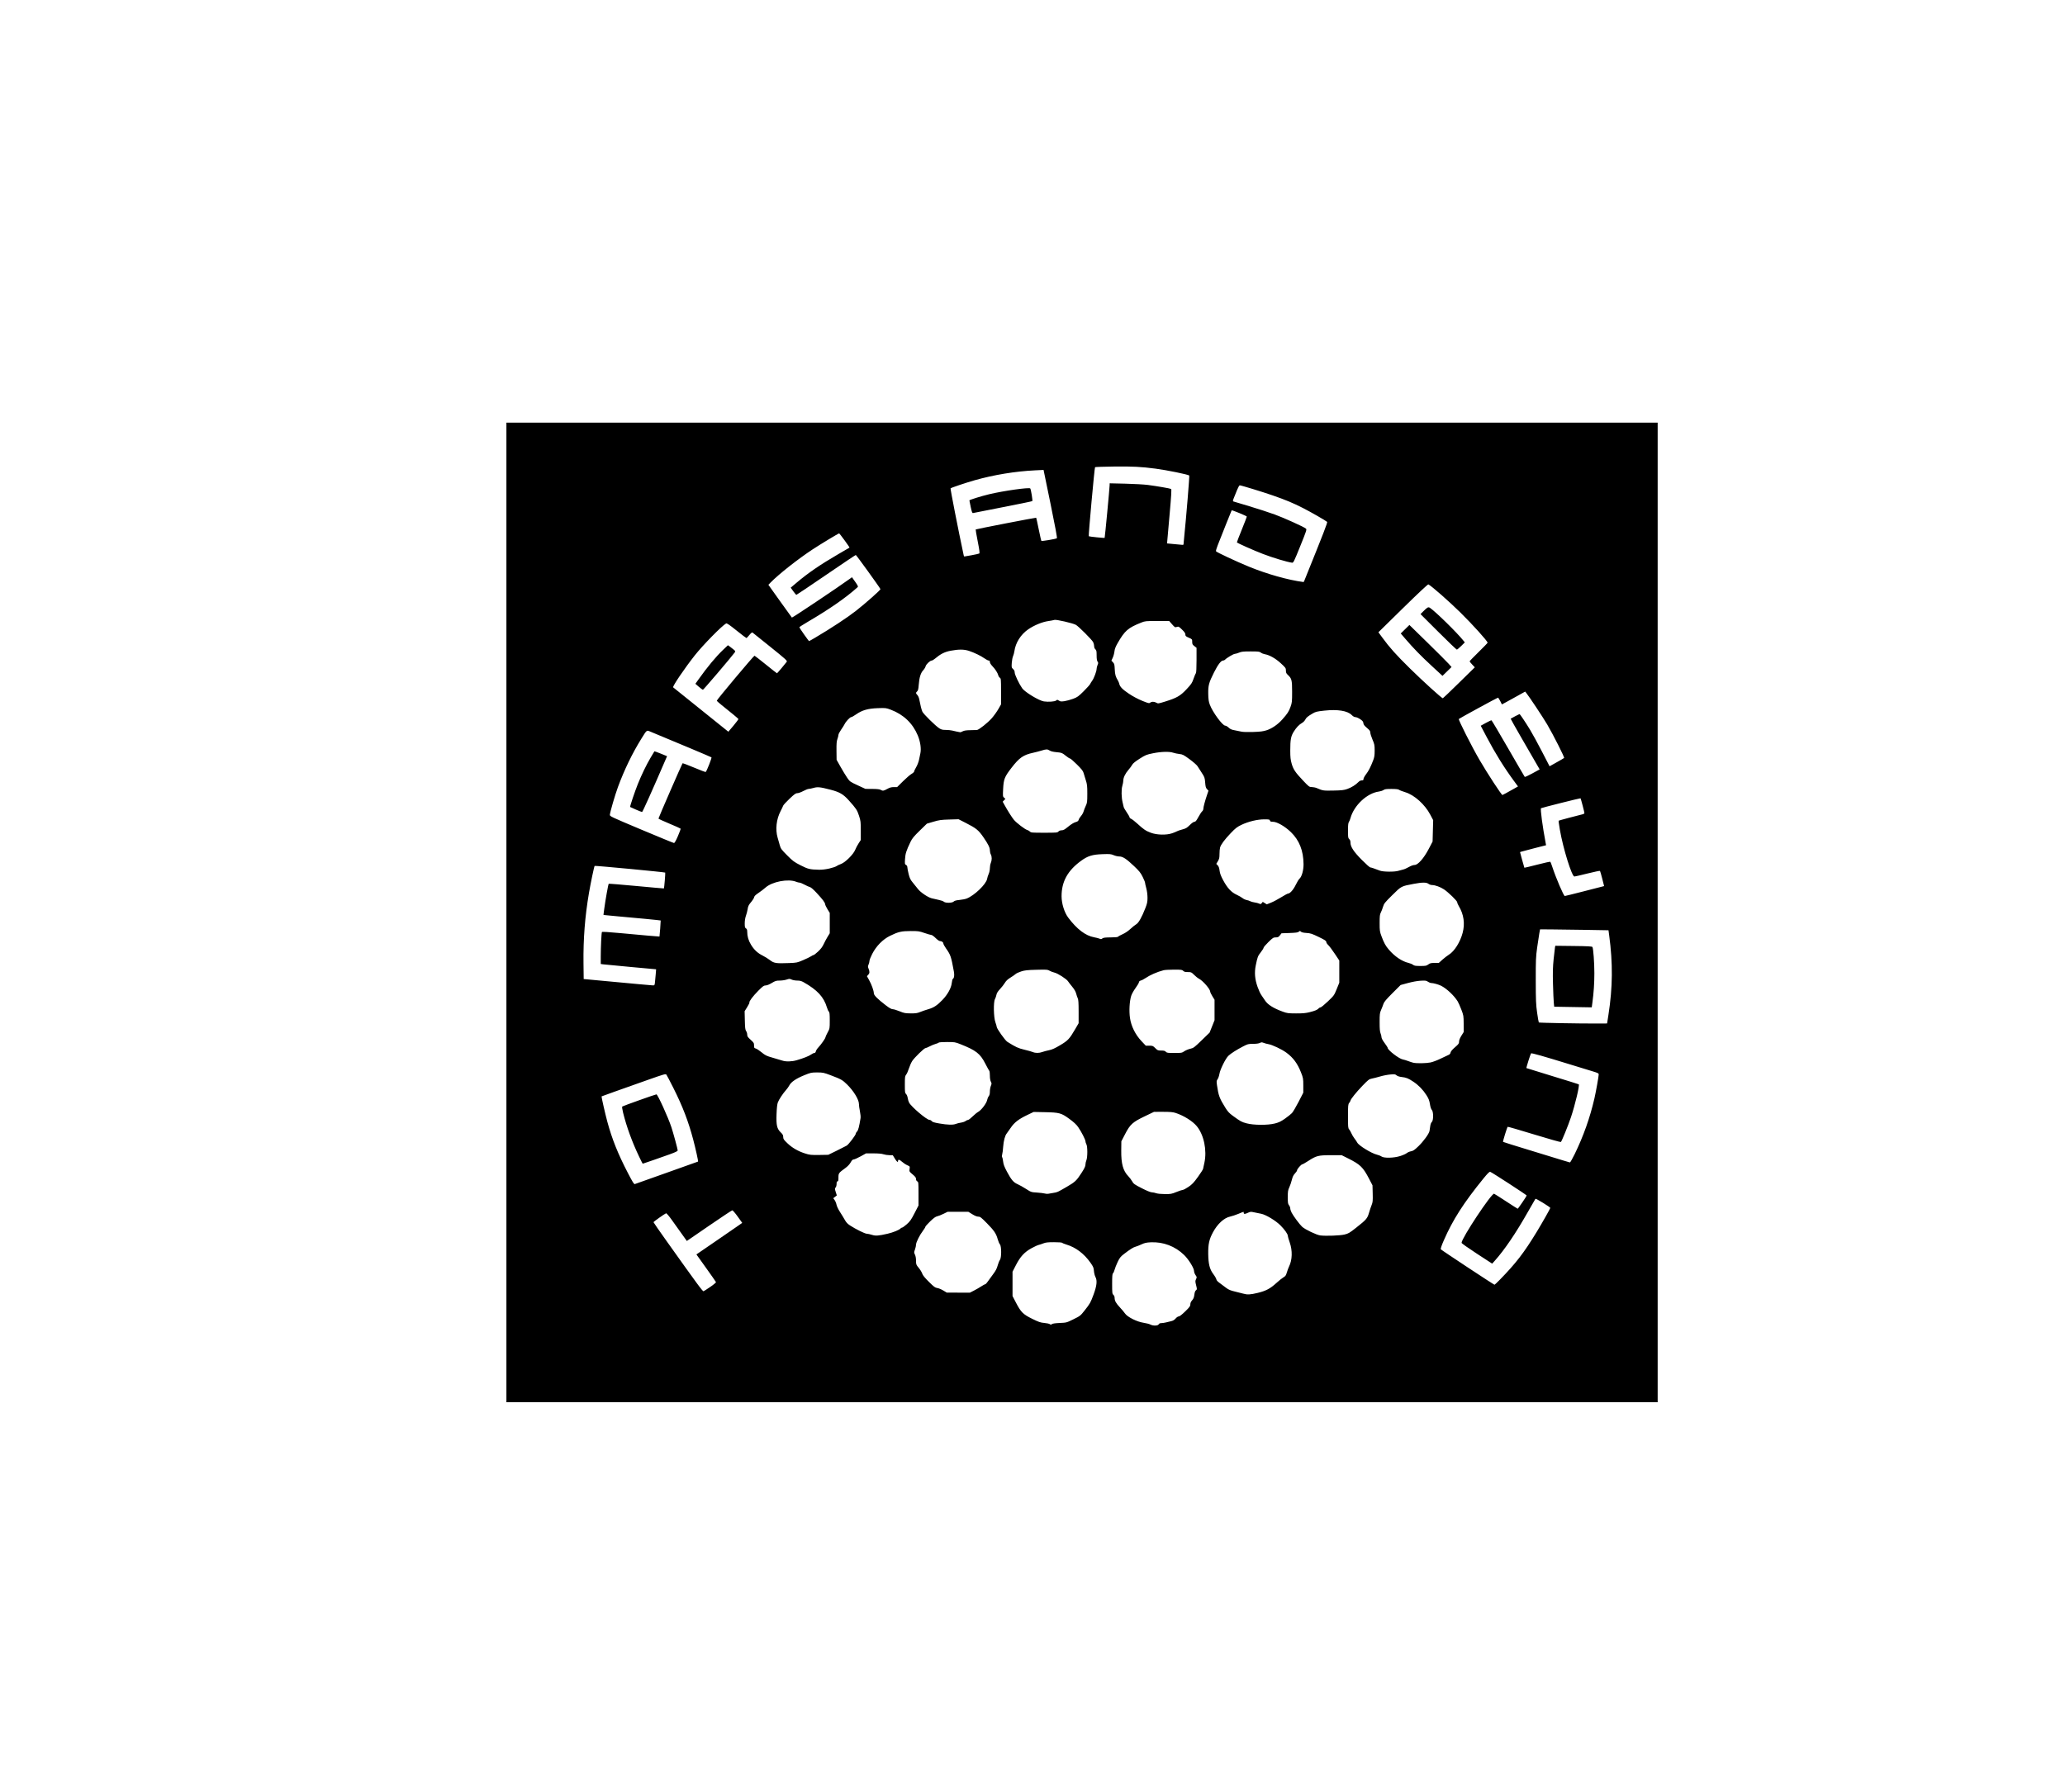 <svg xmlns="http://www.w3.org/2000/svg" viewBox="0 0 1855 1610" height="1610" width="1855" id="svg1" version="1.1">
  <defs id="defs1"></defs>
  
  <g id="g1">
    <path id="path1" d="M 454.914,819.834 V 379.754 H 972.002 1489.091 V 819.834 1259.914 H 972.002 454.914 Z m 585.941,370.104 c 0.404,-0.74 1.177,-1.098 2.389,-1.107 0.986,-0.01 2.796,-0.269 4.022,-0.581 1.226,-0.312 3.359,-0.827 4.739,-1.144 1.74,-0.399 2.991,-1.143 4.082,-2.426 0.896,-1.053 2.092,-1.849 2.776,-1.849 0.76,0 2.897,-1.654 5.813,-4.498 3.968,-3.87 4.611,-4.757 4.611,-6.351 0,-1.261 0.511,-2.425 1.601,-3.641 1.2,-1.34 1.699,-2.589 1.994,-4.992 0.266,-2.161 0.739,-3.472 1.454,-4.025 1.021,-0.79 1.026,-0.956 0.139,-4.524 -0.834,-3.357 -0.84,-3.869 -0.06,-5.473 0.816,-1.677 0.792,-1.868 -0.461,-3.661 -0.727,-1.04 -1.321,-2.636 -1.322,-3.547 0,-2.656 -4.821,-10.478 -8.936,-14.499 -8.015,-7.832 -18.743,-11.914 -29.934,-11.39 -4.02,0.188 -5.546,0.533 -8.52,1.921 -1.992,0.93 -4.351,1.856 -5.241,2.056 -1.814,0.409 -5.018,2.435 -10.322,6.528 -3.066,2.366 -3.877,3.389 -5.673,7.151 -1.153,2.415 -2.393,5.551 -2.756,6.97 -0.363,1.419 -1.009,2.864 -1.435,3.21 -0.602,0.49 -0.774,2.598 -0.774,9.499 0,8.174 0.087,8.946 1.115,9.858 0.698,0.619 1.115,1.684 1.115,2.845 0,2.52 1.268,4.757 4.864,8.578 1.668,1.773 3.671,4.169 4.451,5.324 2.134,3.163 10.678,7.457 16.609,8.349 2.453,0.369 5.213,1.075 6.133,1.569 2.469,1.326 6.767,1.24 7.526,-0.151 z m -88.92,-1.227 c 6.118,-0.269 6.152,-0.278 12.344,-3.323 6.051,-2.976 6.305,-3.176 9.995,-7.862 4.971,-6.315 5.357,-7 8.089,-14.377 2.885,-7.788 3.407,-12.573 1.713,-15.7 -0.62,-1.144 -1.237,-3.577 -1.383,-5.451 -0.233,-2.992 -0.604,-3.868 -3.196,-7.545 -5.641,-8.002 -13.108,-13.65 -21.342,-16.144 -2.016,-0.611 -3.816,-1.349 -4,-1.642 -0.188,-0.299 -3.39,-0.532 -7.307,-0.532 -5.591,0 -7.489,0.208 -9.584,1.048 -1.437,0.576 -3.354,1.209 -4.261,1.406 -0.907,0.197 -3.758,1.509 -6.337,2.915 -6.362,3.471 -10.079,7.492 -14.036,15.184 l -3.066,5.961 v 10.934 10.934 l 3.066,5.893 c 4.488,8.626 6.405,10.536 14.63,14.579 5.789,2.845 7.432,3.41 10.737,3.688 2.146,0.181 4.39,0.656 4.986,1.057 0.904,0.608 1.227,0.605 1.951,-0.013 0.568,-0.485 2.987,-0.834 7.002,-1.01 z m 177.843,-27.027 c 7.468,-1.803 11.277,-3.825 16.893,-8.969 2.318,-2.123 5.15,-4.388 6.293,-5.032 1.76,-0.993 2.228,-1.678 3.056,-4.47 0.538,-1.813 1.408,-4.158 1.933,-5.21 2.951,-5.915 3.186,-14.302 0.606,-21.669 -0.958,-2.736 -1.742,-5.457 -1.742,-6.046 0,-1.508 -2.707,-5.333 -6.513,-9.205 -4.23,-4.303 -13.273,-9.75 -17.46,-10.518 -1.687,-0.309 -4.506,-0.883 -6.266,-1.274 -2.986,-0.664 -3.371,-0.631 -5.751,0.503 -2.611,1.244 -3.593,1.188 -3.593,-0.204 0,-0.997 0.417,-1.089 -4.762,1.052 -2.447,1.012 -5.785,2.121 -7.418,2.464 -5.418,1.139 -11.311,6.511 -15.369,14.009 -3.48,6.43 -4.442,10.806 -4.318,19.625 0.125,8.855 1.279,13.567 4.338,17.717 1.877,2.547 2.631,3.885 3.209,5.694 0.278,0.871 1.679,2.016 8.867,7.25 1.95,1.42 3.97,2.241 7.526,3.061 2.673,0.616 5.99,1.449 7.37,1.852 3.814,1.112 6.401,0.988 13.101,-0.63 z m -254.902,-2.045 c 2.014,-1.029 4.994,-2.751 6.623,-3.827 1.628,-1.075 3.244,-1.955 3.591,-1.955 0.347,0 1.315,-1.015 2.152,-2.256 0.837,-1.241 2.968,-4.168 4.736,-6.506 2.409,-3.185 3.468,-5.188 4.227,-7.995 0.557,-2.059 1.47,-4.331 2.028,-5.048 1.495,-1.92 1.491,-12.313 0,-13.968 -0.561,-0.621 -1.451,-2.703 -1.977,-4.628 -1.381,-5.05 -3.231,-7.782 -9.752,-14.4 -5.129,-5.206 -6.012,-5.882 -7.687,-5.882 -1.247,0 -3.095,-0.745 -5.423,-2.187 l -3.531,-2.187 h -9.292 -9.292 l -3.749,1.845 c -2.062,1.015 -4.627,2.022 -5.701,2.239 -1.395,0.281 -3.184,1.584 -6.272,4.565 -2.376,2.295 -4.321,4.496 -4.321,4.891 0,0.396 -0.977,2.001 -2.17,3.566 -2.969,3.895 -6.193,10.382 -6.193,12.463 0,0.944 -0.43,2.904 -0.955,4.355 -0.902,2.491 -0.902,2.747 0,4.602 0.593,1.219 0.955,3.287 0.955,5.449 0,3.299 0.129,3.64 2.422,6.405 1.332,1.606 2.739,3.904 3.127,5.107 0.496,1.539 2.275,3.747 6.005,7.453 4.524,4.496 5.62,5.309 7.486,5.554 1.202,0.158 3.62,1.15 5.371,2.204 l 3.185,1.916 10.374,0.047 10.374,0.047 z m -236.755,-3.381 c 2.915,-1.993 5.187,-3.911 5.049,-4.264 -0.138,-0.352 -4.151,-6.093 -8.917,-12.758 l -8.667,-12.118 16.549,-11.345 c 9.102,-6.24 18.361,-12.616 20.577,-14.17 l 4.029,-2.825 -4.065,-5.671 c -2.236,-3.119 -4.425,-5.645 -4.865,-5.613 -0.44,0.033 -9.805,6.243 -20.811,13.802 l -20.011,13.743 -4.395,-6.149 c -2.417,-3.382 -6.458,-9.038 -8.98,-12.57 -2.667,-3.736 -4.875,-6.316 -5.278,-6.169 -1.285,0.468 -11.293,7.565 -11.293,8.008 0,0.241 5.219,7.767 11.597,16.724 28.553,40.096 32.603,45.59 33.393,45.294 0.434,-0.163 3.173,-1.927 6.088,-3.92 z m 709.151,-6.365 c 14.518,-14.875 21.704,-24.197 33.188,-43.051 4.732,-7.769 12.182,-20.925 12.182,-21.512 0,-0.718 -12.931,-8.669 -13.333,-8.199 -0.218,0.255 -3.244,5.506 -6.726,11.67 -10.784,19.095 -21.097,34.298 -29.992,44.214 l -2.146,2.393 -13.748,-8.953 c -7.561,-4.924 -13.755,-9.301 -13.763,-9.727 -0.08,-4.048 27.035,-44.964 29.245,-44.132 0.426,0.16 5.301,3.257 10.834,6.882 5.532,3.625 10.184,6.591 10.337,6.591 0.388,0 8.113,-11.347 8.083,-11.872 -0.03,-0.543 -31.437,-20.95 -32.767,-21.291 -0.727,-0.187 -2.312,1.373 -6.024,5.931 -17.735,21.774 -27.634,37.222 -35.638,55.616 -2.131,4.898 -3.029,7.583 -2.699,8.075 0.472,0.704 47.514,31.763 48.224,31.839 0.188,0.02 2.322,-1.993 4.743,-4.474 z m -549.953,-41.369 c 4.968,-1.136 10.516,-3.393 11.658,-4.742 0.357,-0.422 0.985,-0.767 1.396,-0.767 0.411,0 2.283,-1.344 4.16,-2.986 2.916,-2.551 3.934,-3.998 6.99,-9.931 l 3.577,-6.945 v -10.55 c 0,-9.991 -0.059,-10.581 -1.115,-11.135 -0.714,-0.374 -1.115,-1.145 -1.115,-2.139 0,-1.207 -0.681,-2.125 -3.051,-4.111 -2.986,-2.502 -3.045,-2.606 -2.727,-4.877 0.323,-2.309 0.312,-2.326 -2.105,-3.383 -1.336,-0.584 -3.485,-2.008 -4.774,-3.164 -2.266,-2.031 -3.509,-2.246 -3.509,-0.608 0,1.566 -1.089,0.729 -2.887,-2.219 l -1.834,-3.007 -3.075,-0.024 c -1.692,-0.013 -4.079,-0.379 -5.305,-0.812 -1.468,-0.519 -4.515,-0.79 -8.92,-0.795 l -6.69,-0.01 -4.967,2.732 c -2.732,1.503 -5.515,2.732 -6.183,2.732 -0.881,0 -1.624,0.734 -2.696,2.666 -0.938,1.69 -2.654,3.52 -4.688,5 -6.087,4.428 -6.275,4.684 -6.275,8.564 0,2.703 -0.181,3.451 -0.836,3.451 -0.61,0 -0.836,0.618 -0.836,2.28 0,1.31 -0.374,2.686 -0.88,3.233 -0.802,0.869 -0.793,1.224 0.111,4.036 l 0.991,3.083 -1.604,1.254 -1.604,1.254 1.223,1.684 c 0.673,0.926 1.434,2.791 1.692,4.144 0.267,1.401 1.664,4.302 3.245,6.736 1.527,2.352 3.476,5.554 4.332,7.115 1.098,2.004 2.441,3.415 4.564,4.797 5.155,3.356 13.314,7.396 15.015,7.433 0.894,0.02 2.972,0.467 4.617,0.994 3.357,1.075 5.843,0.901 14.108,-0.988 z m 410.467,0.719 c 3.478,-0.833 4.525,-1.45 10.593,-6.244 9.09,-7.181 9.899,-8.127 11.441,-13.377 0.707,-2.405 1.778,-5.579 2.382,-7.052 0.945,-2.308 1.071,-3.708 0.906,-10.114 l -0.191,-7.435 -3.066,-5.895 c -5.359,-10.304 -7.946,-12.832 -18.562,-18.144 l -6.039,-3.022 h -9.7 c -11.368,0 -13.04,0.428 -20.443,5.232 -2.516,1.633 -4.872,2.969 -5.235,2.969 -0.965,0 -4.692,4.218 -4.692,5.309 0,0.513 -0.845,1.804 -1.877,2.869 -1.391,1.435 -2.121,2.926 -2.82,5.763 -0.519,2.105 -1.556,5.148 -2.305,6.763 -1.173,2.53 -1.361,3.748 -1.361,8.81 0,5.046 0.157,6.07 1.115,7.264 0.613,0.764 1.115,2.037 1.115,2.829 0,0.791 0.535,2.475 1.188,3.74 1.618,3.133 7.215,10.661 9.494,12.771 2.661,2.462 12.977,7.377 16.338,7.783 5.157,0.624 17.667,0.152 21.718,-0.818 z m -261.538,-37.415 c 3.703,-0.587 3.546,-0.515 12.099,-5.485 7.489,-4.351 8.737,-5.537 13.308,-12.646 2.531,-3.937 3.415,-5.815 3.415,-7.261 0,-1.073 0.376,-2.834 0.836,-3.913 1.123,-2.634 1.123,-12.477 0,-14.403 -0.438,-0.752 -0.806,-1.926 -0.816,-2.609 -0.024,-1.517 -3.634,-8.557 -6.584,-12.84 -1.523,-2.211 -3.851,-4.381 -7.818,-7.288 -7.326,-5.369 -8.966,-5.82 -22.138,-6.082 l -10.038,-0.2 -5.766,2.765 c -7.768,3.725 -11.654,6.757 -14.906,11.629 -1.455,2.18 -3.018,4.394 -3.474,4.92 -1.531,1.766 -2.847,6.66 -3.197,11.892 -0.191,2.857 -0.599,6.003 -0.906,6.991 -0.358,1.152 -0.366,2.036 -0.023,2.46 0.294,0.364 0.7,2.153 0.902,3.976 0.279,2.517 1.103,4.691 3.429,9.046 3.918,7.335 5.856,9.612 9.539,11.21 1.621,0.703 5.024,2.612 7.562,4.242 4.574,2.938 4.661,2.966 9.911,3.3 2.913,0.185 6.049,0.567 6.969,0.848 0.92,0.282 2.3,0.388 3.066,0.237 0.767,-0.151 2.85,-0.506 4.629,-0.788 z m 110.534,-0.793 c 2.593,-1.052 5.193,-1.913 5.778,-1.913 0.585,0 2.848,-1.205 5.028,-2.678 3.271,-2.21 4.742,-3.755 8.422,-8.846 2.452,-3.393 4.567,-6.678 4.7,-7.3 0.133,-0.622 0.67,-3.099 1.194,-5.504 2.454,-11.268 -0.443,-25.182 -6.856,-32.927 -3.783,-4.57 -11.763,-9.542 -19.097,-11.9 -2.343,-0.753 -4.853,-0.97 -11.15,-0.965 l -8.127,0.01 -8.244,3.954 c -11.017,5.284 -13.161,7.215 -17.697,15.939 l -3.421,6.579 -0.094,8.29 c -0.133,11.82 1.617,18.196 6.326,23.05 1.167,1.203 2.738,3.294 3.491,4.647 1.241,2.229 2.043,2.804 8.552,6.134 4.561,2.333 7.895,3.695 9.134,3.732 1.073,0.032 2.829,0.39 3.903,0.795 1.148,0.433 4.318,0.754 7.697,0.778 5.347,0.039 6.074,-0.092 10.46,-1.872 z m -457.752,-17.345 c 15.331,-5.43 27.949,-9.93 28.039,-10.001 0.31,-0.242 -2.167,-11.482 -4.334,-19.67 -4.375,-16.524 -9.479,-29.828 -17.83,-46.468 -3.018,-6.013 -5.828,-11.373 -6.246,-11.91 -0.713,-0.917 -1.738,-0.631 -16.92,4.73 -23.089,8.153 -41.215,14.619 -41.348,14.75 -0.244,0.239 3.281,15.741 5.15,22.653 4.242,15.686 9.531,28.885 18.511,46.201 4.204,8.106 5.516,10.203 6.215,9.931 0.487,-0.189 13.43,-4.787 28.762,-10.217 z m -24.806,-14.226 c -6.341,-13.23 -11.308,-26.824 -14.494,-39.673 -0.72,-2.905 -1.053,-5.291 -0.773,-5.549 0.543,-0.502 29.853,-10.949 30.72,-10.949 1.121,0 10.44,20.46 13.446,29.521 1.661,5.008 5.664,19.733 5.664,20.837 0,0.679 -1.858,1.594 -7.108,3.497 -7.035,2.55 -24.053,8.467 -24.351,8.467 -0.085,0 -1.481,-2.768 -3.103,-6.15 z m 840.311,-2.46 c 7.837,-16.05 13.784,-32.827 17.74,-50.046 1.351,-5.88 3.84,-19.805 3.848,-21.527 0.01,-1.031 -0.747,-1.414 -5.709,-2.905 -3.143,-0.945 -11.986,-3.652 -19.652,-6.017 -24.483,-7.553 -34.94,-10.517 -35.41,-10.038 -0.515,0.524 -4.427,12.941 -4.164,13.218 0.092,0.098 10.647,3.36 23.455,7.25 12.808,3.89 23.416,7.199 23.573,7.353 0.883,0.866 -3.199,18.078 -6.972,29.399 -2.466,7.398 -8.178,21.471 -9.1,22.419 -0.24,0.247 -11.02,-2.793 -23.957,-6.756 -12.936,-3.962 -23.657,-7.07 -23.825,-6.906 -0.619,0.607 -4.494,13.225 -4.159,13.54 0.191,0.18 11.01,3.567 24.042,7.527 13.032,3.96 26.328,8.035 29.548,9.056 3.22,1.021 6.128,1.878 6.463,1.904 0.335,0.026 2.261,-3.335 4.28,-7.47 z m -156.861,1.76 c 2.457,-0.761 5.167,-1.96 6.022,-2.664 0.856,-0.704 2.592,-1.451 3.859,-1.66 1.88,-0.31 3.097,-1.143 6.622,-4.533 4.526,-4.352 9.46,-11.132 9.957,-13.682 0.161,-0.824 0.452,-2.77 0.647,-4.324 0.219,-1.745 0.763,-3.189 1.423,-3.775 1.558,-1.383 1.564,-9.202 0.01,-10.857 -0.666,-0.708 -1.299,-2.654 -1.698,-5.223 -0.512,-3.292 -1.137,-4.881 -3.187,-8.106 -3.086,-4.856 -7.075,-8.939 -11.784,-12.062 -4.47,-2.965 -6.285,-3.692 -10.424,-4.175 -2.155,-0.251 -3.786,-0.786 -4.585,-1.502 -1.107,-0.993 -1.703,-1.074 -5.575,-0.759 -2.384,0.194 -6.468,0.98 -9.074,1.747 -2.606,0.767 -5.978,1.632 -7.493,1.922 -2.543,0.487 -3.204,0.994 -8.631,6.621 -5.522,5.724 -10.601,12.074 -10.643,13.303 -0.01,0.301 -0.509,1.162 -1.109,1.913 -0.996,1.248 -1.091,2.288 -1.103,11.992 -0.011,9.496 0.096,10.745 0.999,11.754 0.557,0.621 1.482,2.236 2.057,3.589 0.575,1.353 1.818,3.444 2.762,4.647 0.944,1.203 2.086,2.896 2.537,3.762 1.383,2.658 12.714,9.605 17.557,10.766 1.533,0.367 3.415,1.116 4.181,1.663 2.251,1.608 10.937,1.423 16.674,-0.354 z m -506.133,-4.811 c 4.121,-2.011 8.204,-4.085 9.073,-4.608 1.765,-1.063 8.177,-9.53 8.177,-10.798 0,-0.448 0.509,-1.312 1.13,-1.922 1.031,-1.011 1.909,-4.381 3.13,-12.012 0.168,-1.052 -0.095,-3.809 -0.583,-6.127 -0.489,-2.318 -0.889,-5.272 -0.889,-6.565 0,-3.888 -4.666,-11.58 -10.573,-17.432 -4.131,-4.093 -5.476,-4.853 -14.799,-8.362 -6.3,-2.372 -6.994,-2.516 -12.137,-2.516 -5.222,0 -5.721,0.108 -11.709,2.542 -7.155,2.907 -11.697,6.004 -13.286,9.059 -0.605,1.164 -1.927,3.027 -2.937,4.141 -2.756,3.04 -6.425,8.587 -7.405,11.194 -0.578,1.537 -0.966,5.081 -1.159,10.584 -0.35,10.009 0.365,13.079 3.817,16.385 1.751,1.676 2.171,2.471 2.171,4.103 0,1.791 0.454,2.456 3.942,5.766 4.133,3.923 9.28,6.912 15.292,8.88 4.595,1.504 5.653,1.616 13.971,1.471 l 7.281,-0.127 z m 107.08,-24.095 c 1.034,-0.422 3.134,-0.949 4.667,-1.17 1.533,-0.221 3.386,-0.86 4.117,-1.419 0.731,-0.559 1.743,-1.016 2.249,-1.016 0.506,0 2.291,-1.368 3.967,-3.04 1.676,-1.672 4.006,-3.572 5.178,-4.223 2.78,-1.544 7.4,-7.661 7.934,-10.505 0.226,-1.203 0.876,-2.773 1.445,-3.49 0.712,-0.898 1.034,-2.213 1.034,-4.226 0,-1.607 0.394,-3.889 0.877,-5.07 0.797,-1.954 0.797,-2.299 0,-3.811 -0.547,-1.037 -0.877,-3.071 -0.877,-5.407 0,-2.06 -0.228,-3.978 -0.506,-4.264 -0.278,-0.286 -1.915,-3.259 -3.637,-6.607 -4.626,-8.993 -8.319,-11.862 -22.473,-17.457 -4.545,-1.797 -5.045,-1.876 -11.89,-1.876 -4.029,0 -7.291,0.232 -7.48,0.532 -0.184,0.293 -1.391,0.805 -2.681,1.14 -1.29,0.334 -3.707,1.325 -5.372,2.202 -1.664,0.876 -3.388,1.593 -3.831,1.593 -1.146,0 -9.851,8.473 -11.863,11.547 -0.928,1.418 -2.269,4.425 -2.978,6.682 -0.71,2.257 -1.826,4.77 -2.48,5.585 -1.082,1.348 -1.188,2.155 -1.188,8.977 0,6.745 0.109,7.592 1.09,8.463 0.62,0.55 1.253,2.062 1.466,3.501 0.207,1.394 0.746,3.248 1.198,4.121 1.984,3.828 15.896,15.633 18.424,15.633 0.645,0 1.517,0.482 1.938,1.071 0.58,0.812 2.24,1.327 6.861,2.128 7.442,1.29 12.317,1.424 14.809,0.406 z m 286.575,-0.38 c 3.598,-0.914 5.439,-1.794 9.045,-4.32 2.49,-1.744 5.314,-3.995 6.275,-5.002 0.961,-1.007 3.658,-5.55 5.993,-10.097 l 4.245,-8.266 v -6.467 c 0,-6.13 -0.106,-6.739 -2.041,-11.687 -3.149,-8.054 -7.011,-13.284 -13.151,-17.81 -4.072,-3.001 -12.701,-7.091 -16.131,-7.645 -1.323,-0.214 -3.242,-0.726 -4.264,-1.138 -1.596,-0.644 -2.083,-0.636 -3.457,0.061 -1.025,0.52 -3.211,0.811 -6.093,0.811 -4.228,0 -4.765,0.141 -9.087,2.379 -5.688,2.946 -10.733,6.171 -13.034,8.331 -2.509,2.355 -7.416,12.224 -8.076,16.241 -0.298,1.812 -1.039,3.981 -1.648,4.819 -1.006,1.386 -1.055,1.887 -0.534,5.514 1.321,9.201 2.214,11.611 7.394,19.956 2.233,3.598 3.573,5.059 6.766,7.38 7.123,5.177 7.823,5.561 12.342,6.783 6.385,1.726 18.978,1.804 25.456,0.157 z m 139.919,-54.854 c 2.033,-0.422 6.172,-2.001 9.199,-3.507 3.027,-1.507 6.158,-2.983 6.958,-3.28 0.959,-0.356 1.565,-1.081 1.778,-2.128 0.214,-1.051 1.558,-2.65 3.981,-4.736 3.209,-2.763 3.657,-3.385 3.657,-5.081 0,-1.273 0.714,-3.077 2.091,-5.284 l 2.091,-3.352 -0.041,-7.38 c -0.041,-7.147 -0.108,-7.553 -2.135,-12.847 -1.151,-3.007 -2.623,-6.311 -3.271,-7.341 -3.324,-5.29 -9.898,-11.46 -14.901,-13.985 -2.264,-1.143 -6.941,-2.439 -8.834,-2.448 -0.719,0 -2.059,-0.531 -2.978,-1.173 -1.485,-1.037 -2.206,-1.136 -6.499,-0.896 -2.973,0.166 -7.364,0.958 -11.425,2.061 l -6.596,1.791 -7.34,7.323 c -5.622,5.609 -7.513,7.862 -8.081,9.629 -0.407,1.268 -1.348,3.69 -2.091,5.381 -1.224,2.789 -1.35,3.822 -1.35,11.088 0,5.886 0.222,8.534 0.836,9.975 0.46,1.079 0.836,2.639 0.836,3.465 0,0.938 1.046,2.91 2.788,5.252 1.533,2.062 2.788,4.029 2.788,4.371 0,1.981 10.247,9.845 13.556,10.403 0.977,0.165 3.106,0.804 4.731,1.421 1.625,0.617 3.758,1.309 4.739,1.537 2.991,0.698 11.603,0.554 15.515,-0.259 z m -569.521,-1.978 c 6.28,-1.832 11.082,-3.733 13.076,-5.176 1.028,-0.744 2.318,-1.353 2.866,-1.353 0.628,0 1.129,-0.556 1.355,-1.503 0.198,-0.827 1.181,-2.364 2.185,-3.417 2.42,-2.536 6.397,-8.195 6.397,-9.103 0,-0.397 0.878,-2.345 1.951,-4.328 1.948,-3.6 1.951,-3.62 1.951,-10.875 0,-5.69 -0.176,-7.411 -0.81,-7.927 -0.446,-0.363 -1.219,-2.039 -1.719,-3.724 -2.796,-9.432 -8.627,-15.741 -20.985,-22.707 -1.971,-1.111 -3.362,-1.47 -5.696,-1.47 -1.704,0 -3.942,-0.4 -4.995,-0.892 -1.765,-0.825 -2.109,-0.825 -4.578,0 -1.469,0.491 -4.252,0.892 -6.185,0.892 -3.122,0 -3.922,0.245 -7.158,2.187 -2.313,1.388 -4.316,2.187 -5.484,2.187 -1.579,0 -2.518,0.68 -6.608,4.783 -4.723,4.738 -8.477,9.732 -7.947,10.573 0.151,0.24 -0.757,2.088 -2.017,4.107 l -2.292,3.672 0.188,8.25 c 0.154,6.774 0.362,8.492 1.163,9.601 0.537,0.743 0.976,2.185 0.976,3.205 0,1.548 0.505,2.307 3.066,4.607 2.813,2.526 3.066,2.95 3.066,5.122 0,2.128 0.155,2.406 1.533,2.743 0.843,0.207 3.201,1.751 5.24,3.432 3.337,2.752 4.339,3.238 10.035,4.87 3.48,0.997 7.331,2.144 8.558,2.549 3.324,1.096 8.489,0.974 12.868,-0.304 z m 220.728,-7.41 c 1.227,-0.459 3.901,-1.17 5.944,-1.579 2.813,-0.565 5.248,-1.658 10.035,-4.507 7.084,-4.215 8.409,-5.627 13.513,-14.397 l 3.122,-5.365 v -10.443 c 0,-7.69 -0.199,-10.832 -0.755,-11.919 -0.415,-0.812 -1.06,-2.701 -1.434,-4.198 -0.46,-1.843 -1.627,-3.872 -3.615,-6.287 -1.615,-1.961 -3.29,-4.138 -3.723,-4.839 -1.248,-2.018 -9.241,-7.154 -12.12,-7.787 -1.413,-0.311 -3.405,-1.071 -4.425,-1.689 -1.737,-1.053 -2.488,-1.109 -11.726,-0.872 -8.263,0.212 -10.505,0.454 -13.772,1.491 -2.146,0.681 -4.404,1.722 -5.018,2.313 -0.613,0.591 -2.693,2.039 -4.623,3.219 -2.473,1.512 -3.953,2.895 -5.018,4.689 -0.83,1.399 -2.794,3.92 -4.363,5.601 -2.005,2.148 -2.972,3.701 -3.253,5.225 -0.22,1.192 -0.815,2.914 -1.323,3.827 -1.465,2.636 -1.206,16.374 0.391,20.774 0.651,1.794 1.184,3.652 1.184,4.129 0,1.552 7.569,12.232 9.545,13.469 7.672,4.801 9.73,5.752 15.313,7.071 3.197,0.756 6.626,1.72 7.621,2.144 2.352,1.002 5.707,0.975 8.498,-0.069 z m 127.569,-0.679 c 1.282,-0.858 3.71,-1.869 5.397,-2.246 2.86,-0.639 3.546,-1.151 10.185,-7.596 l 7.119,-6.911 2.219,-5.562 2.219,-5.562 v -9.198 -9.198 l -1.95,-3.171 c -1.072,-1.744 -1.95,-3.593 -1.95,-4.11 0,-2.236 -6.538,-9.779 -10.035,-11.579 -1.073,-0.552 -3.07,-2.131 -4.437,-3.509 -2.373,-2.391 -2.628,-2.505 -5.628,-2.505 -2.435,0 -3.37,-0.246 -4.152,-1.093 -0.913,-0.989 -1.708,-1.092 -8.31,-1.08 -4.015,0.01 -8.179,0.239 -9.252,0.515 -5.931,1.526 -12.25,4.297 -16.725,7.336 -1.38,0.937 -3.136,1.828 -3.903,1.98 -0.918,0.182 -1.456,0.704 -1.575,1.528 -0.1,0.688 -1.496,3.047 -3.103,5.243 -1.607,2.196 -3.341,5.322 -3.853,6.946 -1.531,4.851 -2.01,13.584 -1.09,19.901 1.083,7.436 4.843,14.99 10.373,20.837 l 3.818,4.037 h 3.177 c 2.972,0 3.317,0.141 5.354,2.187 2.032,2.041 2.388,2.187 5.323,2.187 2.438,0 3.373,0.246 4.154,1.093 0.902,0.977 1.717,1.093 7.652,1.093 6.39,0 6.731,-0.059 8.973,-1.561 z m 380.989,-32.787 c 3.828,-24.466 4.035,-46.384 0.67,-71.216 l -0.637,-4.701 -20.978,-0.36 c -11.538,-0.198 -25.369,-0.381 -30.735,-0.407 l -9.756,-0.047 -0.654,3.494 c -0.36,1.921 -1.234,7.664 -1.943,12.761 -1.162,8.358 -1.286,11.281 -1.259,29.768 0.026,17.802 0.186,21.606 1.216,28.898 0.652,4.619 1.34,8.549 1.529,8.735 0.366,0.359 36.775,1.024 52.124,0.952 l 9.199,-0.043 z m -39.2,-7.062 -9.542,-0.163 -0.364,-3.677 c -0.2,-2.023 -0.52,-9.599 -0.712,-16.836 -0.273,-10.335 -0.146,-15.144 0.593,-22.414 0.518,-5.091 1.066,-9.834 1.218,-10.54 l 0.277,-1.284 16.442,0.191 c 12.9,0.15 16.541,0.347 16.9,0.917 0.789,1.252 1.74,14.2 1.734,23.602 -0.01,8.986 -0.574,17.533 -1.736,26.104 l -0.611,4.51 -7.329,-0.123 c -4.031,-0.068 -11.623,-0.196 -16.871,-0.286 z m -579.03,4.566 c 1.754,-0.72 5.071,-1.854 7.37,-2.52 4.831,-1.399 7.996,-3.499 12.693,-8.422 4.565,-4.786 7.74,-10.545 8.246,-14.959 0.216,-1.886 0.626,-3.57 0.912,-3.743 1.263,-0.766 1.626,-3.244 0.988,-6.757 -2.438,-13.442 -2.933,-14.899 -7.021,-20.674 -1.34,-1.894 -2.437,-3.914 -2.437,-4.491 0,-1.133 -1.532,-2.18 -3.19,-2.18 -0.568,0 -2.269,-1.23 -3.779,-2.733 -1.51,-1.503 -3.227,-2.733 -3.815,-2.733 -0.588,0 -3.357,-0.793 -6.154,-1.763 -4.742,-1.645 -5.571,-1.762 -12.331,-1.751 -8.389,0.014 -11.256,0.68 -18.677,4.334 -6.437,3.17 -12.315,9.15 -15.927,16.201 -1.359,2.653 -2.471,5.452 -2.471,6.22 0,0.767 -0.363,2.248 -0.808,3.291 -0.705,1.655 -0.705,2.136 0,3.792 1.106,2.596 1.014,4.106 -0.336,5.515 l -1.144,1.194 1.94,3.488 c 2.25,4.045 4.251,9.611 4.251,11.826 0,1.814 3.252,5.112 10.578,10.728 3.387,2.596 5.202,3.628 6.411,3.647 0.928,0.014 3.695,0.853 6.147,1.865 3.985,1.643 5.04,1.844 9.913,1.888 4.565,0.041 5.971,-0.164 8.641,-1.261 z m 349.826,0.179 c 4.89,-1.224 7.055,-2.145 8.186,-3.481 0.399,-0.471 1.137,-0.856 1.64,-0.856 0.504,0 3.438,-2.399 6.522,-5.33 5.485,-5.215 5.656,-5.454 7.939,-11.07 l 2.333,-5.74 v -9.972 -9.972 l -4.104,-6.155 c -2.257,-3.385 -4.891,-6.878 -5.854,-7.761 -0.963,-0.883 -1.75,-2.137 -1.75,-2.787 0,-0.967 -1.24,-1.782 -6.83,-4.486 -6.015,-2.91 -7.318,-3.335 -10.92,-3.566 -2.724,-0.175 -4.39,-0.556 -4.986,-1.141 -0.823,-0.807 -0.979,-0.805 -1.908,0.02 -0.793,0.704 -2.587,0.954 -8.283,1.156 l -7.271,0.257 -1.431,1.84 c -1.215,1.562 -1.776,1.84 -3.722,1.84 -2.111,0 -2.631,0.331 -6.624,4.224 -2.383,2.323 -4.333,4.617 -4.333,5.098 0,0.481 -1.127,2.297 -2.503,4.035 -2.62,3.309 -2.976,4.236 -4.506,11.755 -1.325,6.511 -0.836,12.419 1.602,19.332 1.039,2.946 2.566,6.267 3.393,7.38 0.827,1.113 2.234,3.182 3.126,4.598 2.494,3.958 7.506,7.16 16.171,10.33 3.817,1.397 4.853,1.532 11.893,1.556 6.036,0.021 8.694,-0.219 12.226,-1.103 z M 588.359,882.566 c 0.181,-1.579 0.488,-4.844 0.683,-7.258 l 0.354,-4.388 -22.78,-2.08 c -12.529,-1.144 -23.72,-2.215 -24.87,-2.379 l -2.091,-0.299 v -6.677 c 0,-8.435 0.622,-21.376 1.06,-22.067 0.208,-0.327 6.737,0.075 17.337,1.07 19.417,1.822 34.253,3.123 34.36,3.014 0.159,-0.163 1.21,-14.298 1.074,-14.436 -0.173,-0.174 -23.712,-2.451 -37.942,-3.669 -5.519,-0.472 -10.806,-0.979 -11.748,-1.125 l -1.713,-0.266 0.726,-5.516 c 1.027,-7.802 3.571,-22.019 4.007,-22.392 0.202,-0.172 11.405,0.727 24.897,1.998 13.492,1.271 24.591,2.255 24.665,2.185 0.304,-0.284 1.443,-13.985 1.185,-14.239 -0.448,-0.439 -63.004,-6.366 -63.4,-6.007 -0.437,0.397 -3.568,15.329 -5.096,24.303 -3.615,21.236 -5.176,41.288 -4.913,63.137 l 0.171,14.209 7.805,0.731 c 40.873,3.827 52.654,4.906 54.153,4.958 1.705,0.059 1.756,-0.01 2.077,-2.809 z m 694.683,-15.991 c 1.536,-1.149 2.433,-1.367 5.627,-1.367 h 3.8 l 3.194,-2.87 c 1.757,-1.579 4.414,-3.627 5.904,-4.552 4.99,-3.097 10.146,-11.304 12.339,-19.638 2.205,-8.38 1.026,-16.536 -3.478,-24.073 -0.776,-1.299 -1.412,-2.829 -1.412,-3.398 0,-1.21 -7.953,-8.951 -11.893,-11.576 -3.193,-2.128 -7.96,-3.867 -10.597,-3.867 -1.046,0 -2.523,-0.488 -3.308,-1.093 -1.859,-1.434 -5.598,-1.43 -13.228,0.014 -11.409,2.159 -11.042,1.967 -19.296,10.131 -6.728,6.655 -7.449,7.561 -8.303,10.445 -0.515,1.737 -1.415,4.078 -2,5.203 -0.891,1.713 -1.064,3.242 -1.064,9.418 0,6.848 0.12,7.697 1.69,11.912 2.242,6.019 3.666,8.604 6.642,12.053 5.288,6.129 11.708,10.466 17.543,11.851 1.506,0.357 3.359,1.128 4.117,1.713 1.144,0.882 2.272,1.063 6.637,1.063 4.75,0 5.435,-0.132 7.086,-1.367 z m -561.56,-3.887 c 3.05,-1.298 6.262,-2.861 7.139,-3.473 0.877,-0.612 1.888,-1.113 2.247,-1.113 0.359,0 2.176,-1.415 4.039,-3.143 2.381,-2.21 3.876,-4.199 5.033,-6.697 0.906,-1.954 2.499,-4.939 3.541,-6.632 l 1.894,-3.078 v -9.151 -9.151 l -2.002,-3.232 c -1.101,-1.778 -2.07,-3.832 -2.152,-4.566 -0.184,-1.644 -2.009,-4.067 -7.723,-10.255 -2.648,-2.867 -5.011,-4.926 -5.89,-5.131 -0.807,-0.188 -2.997,-1.169 -4.866,-2.181 -1.869,-1.012 -3.908,-1.839 -4.531,-1.839 -0.623,0 -1.979,-0.345 -3.013,-0.767 -7.12,-2.904 -21.642,-0.12 -27.636,5.299 -1.318,1.191 -4.09,3.306 -6.16,4.698 -2.653,1.785 -3.821,2.931 -3.959,3.884 -0.107,0.743 -1.137,2.463 -2.288,3.822 -2.679,3.163 -3.145,4.096 -3.607,7.215 -0.208,1.407 -0.867,3.922 -1.465,5.59 -0.68,1.898 -1.087,4.467 -1.087,6.868 0,3.244 0.172,3.941 1.115,4.519 0.822,0.503 1.115,1.275 1.115,2.937 0,4.16 1.08,7.894 3.383,11.695 2.784,4.595 5.993,7.584 10.582,9.855 1.906,0.943 4.711,2.681 6.233,3.861 3.829,2.968 5.555,3.246 17.35,2.798 6.941,-0.263 7.335,-0.345 12.708,-2.632 z m 268.951,-19.603 c 0.798,-0.592 2.721,-0.807 7.321,-0.82 4,-0.011 6.378,-0.238 6.626,-0.632 0.213,-0.338 2.047,-1.348 4.075,-2.245 2.279,-1.008 4.965,-2.823 7.033,-4.751 1.84,-1.716 4.186,-3.596 5.213,-4.178 2.106,-1.192 5.02,-6.365 8.223,-14.596 1.603,-4.119 1.893,-5.558 1.882,-9.333 -0.01,-2.671 -0.456,-6.095 -1.115,-8.526 -0.606,-2.235 -1.102,-4.462 -1.102,-4.949 0,-0.487 -0.969,-2.841 -2.154,-5.23 -1.8,-3.631 -3.074,-5.217 -7.755,-9.655 -6.922,-6.564 -10.098,-8.63 -13.266,-8.63 -1.281,0 -3.526,-0.519 -4.99,-1.154 -2.387,-1.035 -3.415,-1.129 -9.967,-0.906 -9.181,0.311 -13.277,1.575 -19.294,5.952 -12.107,8.807 -17.587,18.778 -17.542,31.916 0.023,6.613 2.506,14.544 6.013,19.204 7.799,10.363 15.513,16.209 23.239,17.61 1.686,0.306 3.693,0.804 4.46,1.107 1.864,0.736 1.86,0.737 3.099,-0.183 z m 145.726,-31.633 1.798,1.117 3.808,-1.52 c 2.094,-0.836 6.203,-3.014 9.131,-4.841 2.928,-1.827 5.7,-3.322 6.16,-3.322 1.756,0 4.814,-3.466 6.922,-7.847 1.179,-2.449 2.673,-4.912 3.321,-5.473 2.114,-1.831 3.74,-7.661 3.682,-13.193 -0.128,-12.072 -3.809,-21.387 -11.342,-28.701 -5.31,-5.156 -12.485,-9.294 -16.116,-9.294 -1.953,0 -2.478,-0.212 -2.713,-1.093 -0.263,-0.987 -0.76,-1.093 -5.13,-1.093 -6.136,0 -14.244,1.956 -20.5,4.944 -3.906,1.866 -5.292,2.944 -9.641,7.501 -5.522,5.786 -8.736,10.12 -9.537,12.859 -0.281,0.962 -0.512,3.574 -0.512,5.805 0,3.379 -0.241,4.46 -1.446,6.475 l -1.446,2.419 1.267,1.322 c 0.89,0.929 1.393,2.338 1.689,4.736 0.314,2.536 1.16,4.785 3.29,8.749 3.725,6.929 7.278,10.743 12.044,12.93 2.015,0.925 4.4,2.288 5.299,3.03 0.899,0.742 2.568,1.519 3.709,1.726 1.141,0.208 2.576,0.69 3.189,1.072 0.613,0.382 2.369,0.869 3.903,1.081 1.533,0.212 3.4,0.693 4.147,1.069 1.186,0.596 1.479,0.539 2.292,-0.445 l 0.932,-1.128 z M 856.716,810.055 c 0.714,-0.739 2.185,-1.146 5.179,-1.431 2.3,-0.219 5.185,-0.781 6.411,-1.248 6.865,-2.614 17.585,-12.894 18.405,-17.649 0.218,-1.265 0.865,-3.311 1.437,-4.547 0.573,-1.238 1.046,-3.506 1.053,-5.05 0.01,-1.542 0.389,-3.686 0.849,-4.766 1.065,-2.499 1.063,-5.658 0,-7.664 -0.458,-0.861 -0.84,-2.583 -0.848,-3.827 -0.016,-2.348 -1.539,-5.41 -5.716,-11.492 -4.512,-6.571 -6.549,-8.216 -16.311,-13.172 l -6.111,-3.103 -8.363,0.25 c -7.352,0.22 -9.07,0.46 -14.216,1.983 l -5.854,1.733 -6.465,6.303 c -5.193,5.064 -6.806,7.02 -8.202,9.949 -3.86,8.1 -4.674,10.636 -4.968,15.483 -0.268,4.407 -0.207,4.772 0.893,5.349 0.734,0.385 1.181,1.153 1.181,2.029 0,0.775 0.515,3.499 1.145,6.053 0.955,3.874 1.579,5.166 3.763,7.794 1.44,1.732 3.496,4.295 4.57,5.695 2.304,3.005 8.719,7.382 12.265,8.369 1.38,0.384 4.221,1.035 6.313,1.447 2.092,0.412 4.216,1.152 4.719,1.645 1.372,1.345 7.537,1.251 8.877,-0.136 z m 566.92,-9.437 17.335,-4.456 -1.663,-6.614 c -0.915,-3.638 -1.826,-6.795 -2.024,-7.016 -0.198,-0.221 -5.244,0.821 -11.212,2.315 -5.968,1.495 -11.268,2.721 -11.778,2.725 -2.32,0.021 -10.14,-25.14 -13.052,-41.999 -0.752,-4.35 -1.25,-8.024 -1.107,-8.164 0.217,-0.213 16.657,-4.616 21.637,-5.795 0.843,-0.2 1.528,-0.666 1.521,-1.036 -0.017,-0.939 -3.178,-13.003 -3.486,-13.305 -0.233,-0.228 -34.939,8.495 -35.498,8.922 -0.756,0.577 1.383,16.588 4.223,31.602 l 0.312,1.651 -10.505,2.675 c -5.778,1.471 -11.042,2.865 -11.697,3.096 l -1.192,0.42 1.867,6.94 c 1.027,3.817 1.944,7.016 2.038,7.108 0.093,0.092 5.302,-1.165 11.573,-2.792 6.272,-1.628 11.568,-2.78 11.768,-2.561 0.201,0.219 0.931,2.121 1.623,4.225 3.41,10.375 10.315,26.514 11.345,26.514 0.35,0 8.438,-2.005 17.973,-4.456 z m -167.464,-18.182 c 1.314,-0.424 3.237,-0.942 4.274,-1.153 1.037,-0.21 3.337,-1.217 5.112,-2.237 2.004,-1.152 3.965,-1.854 5.177,-1.854 3.023,0 8.304,-6.006 12.738,-14.487 l 3.43,-6.56 0.258,-9.615 0.258,-9.615 -2.587,-4.912 c -4.846,-9.201 -14.291,-17.695 -22.403,-20.149 -2.473,-0.748 -4.981,-1.72 -5.575,-2.161 -0.782,-0.58 -2.668,-0.805 -6.847,-0.818 -4.732,-0.014 -6.034,0.165 -7.247,0.996 -0.814,0.557 -2.636,1.163 -4.05,1.346 -10.644,1.376 -22.423,12.369 -25.583,23.879 -0.367,1.337 -1.019,2.923 -1.449,3.525 -0.566,0.793 -0.782,2.921 -0.782,7.721 0,5.933 0.117,6.731 1.115,7.617 0.757,0.672 1.115,1.684 1.115,3.152 0,3.759 2.921,8.195 10.255,15.572 3.661,3.683 7.054,6.705 7.539,6.715 0.822,0.016 3.251,0.83 8.687,2.908 2.933,1.121 13.241,1.203 16.566,0.13 z m -511.178,-2.05 c 2.816,-0.649 5.688,-1.61 6.382,-2.134 0.694,-0.525 2.501,-1.391 4.015,-1.925 3.855,-1.359 11.2,-8.639 12.815,-12.7 0.635,-1.598 2.03,-4.248 3.1,-5.887 l 1.945,-2.981 v -8.463 c 0,-7.843 -0.119,-8.824 -1.619,-13.399 -1.673,-5.102 -2.501,-6.346 -9.172,-13.787 -4.956,-5.527 -8.269,-7.448 -16.527,-9.581 -9.316,-2.405 -11.442,-2.623 -15.197,-1.552 -1.702,0.485 -3.662,0.882 -4.355,0.882 -0.694,0 -2.859,0.861 -4.812,1.913 -1.952,1.052 -4.341,1.913 -5.308,1.913 -1.462,0 -2.656,0.853 -7.087,5.057 -2.931,2.781 -5.489,5.586 -5.686,6.232 -0.197,0.647 -1.241,2.861 -2.321,4.92 -3.741,7.134 -4.77,16.355 -2.645,23.699 0.566,1.954 1.452,5.061 1.97,6.903 0.857,3.046 1.456,3.866 6.605,9.042 5.126,5.153 6.271,6.002 12.074,8.951 6.755,3.432 8.28,3.798 16.623,3.986 2.539,0.057 6.011,-0.354 9.199,-1.089 z M 608.974,751.242 c 1.483,-3.439 2.573,-6.449 2.422,-6.688 -0.151,-0.239 -4.689,-2.271 -10.084,-4.515 -5.395,-2.244 -9.809,-4.285 -9.809,-4.536 0,-0.657 21.162,-49.261 21.63,-49.68 0.215,-0.192 4.907,1.563 10.427,3.901 5.519,2.338 10.199,4.094 10.4,3.902 0.977,-0.935 5.616,-12.738 5.163,-13.137 -0.394,-0.348 -31.256,-13.338 -55.042,-23.168 -3.275,-1.353 -2.941,-1.622 -7.945,6.414 -8.06,12.946 -15.41,28.127 -21.052,43.483 -2.609,7.1 -7.025,22.257 -7.228,24.806 -0.114,1.431 0.524,1.733 28.316,13.422 15.638,6.577 28.809,11.978 29.269,12.003 0.553,0.03 1.749,-2.069 3.533,-6.207 z m -37.769,-23.826 c -2.732,-1.182 -5.055,-2.235 -5.162,-2.341 -0.328,-0.321 4.244,-13.915 6.924,-20.591 3.374,-8.402 7.599,-17.125 11.518,-23.781 1.77,-3.007 3.296,-5.545 3.391,-5.64 0.095,-0.095 2.687,0.85 5.76,2.101 l 5.588,2.274 -0.98,2.273 c -12.36,28.668 -20.987,47.914 -21.467,47.887 -0.333,-0.018 -2.841,-1 -5.573,-2.183 z m 481.655,21.309 c 1.829,-0.624 3.828,-1.44 4.441,-1.813 0.613,-0.373 2.772,-1.11 4.797,-1.638 3.132,-0.816 4.129,-1.403 6.671,-3.927 1.816,-1.803 3.47,-2.967 4.214,-2.967 0.958,0 1.727,-0.923 3.528,-4.237 1.267,-2.33 2.794,-4.645 3.393,-5.145 0.6,-0.499 1.09,-1.568 1.09,-2.375 0,-1.542 1.443,-6.925 3.416,-12.743 l 1.171,-3.452 -1.305,-1.362 c -1.071,-1.118 -1.371,-2.189 -1.67,-5.966 -0.341,-4.303 -0.542,-4.874 -3.079,-8.752 -1.492,-2.282 -3.215,-4.962 -3.829,-5.956 -0.613,-0.994 -3.785,-3.772 -7.048,-6.174 -5.403,-3.976 -6.224,-4.398 -9.199,-4.731 -1.796,-0.201 -4.27,-0.717 -5.496,-1.147 -3.437,-1.205 -10.841,-1.011 -18.148,0.475 -6.019,1.224 -6.766,1.528 -12.1,4.922 -3.844,2.446 -5.987,4.192 -6.617,5.392 -0.512,0.976 -2.016,3.022 -3.341,4.547 -2.899,3.336 -4.645,6.919 -4.662,9.565 -0.01,1.073 -0.406,3.25 -0.887,4.838 -0.991,3.271 -0.851,10.522 0.291,15.078 0.377,1.503 0.789,3.273 0.916,3.933 0.127,0.66 1.359,2.815 2.737,4.789 1.378,1.974 2.506,3.961 2.506,4.416 0,0.455 0.69,1.119 1.533,1.477 0.843,0.358 3.289,2.261 5.436,4.23 5.691,5.22 7.599,6.515 12.114,8.218 5.407,2.04 13.963,2.265 19.126,0.504 z m -102.043,-1.599 c 0.632,-0.685 1.717,-1.093 2.906,-1.093 1.507,0 2.72,-0.679 5.895,-3.3 2.464,-2.034 4.955,-3.574 6.492,-4.013 1.948,-0.557 2.582,-1.035 2.895,-2.182 0.22,-0.808 1.162,-2.32 2.094,-3.36 0.931,-1.04 1.962,-2.869 2.29,-4.064 0.328,-1.195 1.214,-3.474 1.969,-5.064 1.26,-2.655 1.373,-3.545 1.378,-10.879 0.01,-7.036 -0.162,-8.501 -1.398,-12.3 -0.772,-2.372 -1.669,-5.297 -1.993,-6.5 -0.447,-1.655 -1.898,-3.482 -5.974,-7.517 -2.961,-2.932 -5.73,-5.33 -6.153,-5.33 -0.423,0 -1.933,-0.948 -3.356,-2.107 -3.573,-2.911 -4.234,-3.174 -9.043,-3.605 -2.695,-0.241 -4.817,-0.759 -5.854,-1.43 -2.037,-1.316 -3.091,-1.319 -7.233,-0.018 -1.823,0.572 -5.196,1.455 -7.495,1.961 -9.05,1.992 -12.517,4.391 -19.58,13.548 -6.274,8.134 -7.084,10.175 -7.534,18.985 -0.333,6.52 -0.294,6.882 0.847,7.883 l 1.196,1.049 -1.215,1.269 -1.215,1.269 1.581,2.876 c 2.926,5.323 6.556,11.06 8.484,13.408 2.281,2.778 10.017,8.674 12.029,9.17 0.782,0.193 1.856,0.82 2.386,1.394 0.891,0.965 1.857,1.044 12.777,1.044 11.106,0 11.874,-0.066 12.823,-1.093 z m 402.174,-34.528 c 1.724,-0.95 4.823,-2.68 6.887,-3.845 l 3.753,-2.118 -3.509,-4.765 c -8.873,-12.049 -16.864,-24.893 -24.45,-39.297 l -5.518,-10.478 4.573,-2.522 c 2.515,-1.387 4.81,-2.445 5.099,-2.35 0.289,0.095 7.041,11.48 15.004,25.3 7.963,13.821 14.654,25.307 14.869,25.524 0.215,0.218 3.316,-1.207 6.891,-3.167 l 6.5,-3.563 -3.224,-5.58 c -1.773,-3.069 -7.676,-13.285 -13.117,-22.703 -5.442,-9.418 -9.807,-17.187 -9.701,-17.265 0.632,-0.465 7.675,-4.153 7.932,-4.153 0.463,0 5.231,7.091 9.556,14.214 2.1,3.458 6.886,12.226 10.636,19.485 l 6.819,13.199 6.319,-3.53 c 3.475,-1.942 6.513,-3.717 6.751,-3.946 0.52,-0.5 -9.62,-20.565 -15.225,-30.128 -3.56,-6.073 -16.172,-25.069 -18.78,-28.285 l -0.993,-1.224 -6.206,3.474 c -3.413,1.911 -8.113,4.506 -10.443,5.767 l -4.237,2.293 -1.52,-3.039 c -0.836,-1.672 -1.75,-3.039 -2.03,-3.039 -0.548,0 -34.33,18.415 -35.155,19.164 -0.616,0.559 11.757,25.038 18.535,36.671 7.162,12.293 19.763,31.602 20.639,31.628 0.116,0 1.621,-0.771 3.345,-1.721 z m -555.96,-3.74 c 2.257,-1.249 3.666,-1.64 5.91,-1.64 h 2.946 l 5.285,-5.232 c 2.907,-2.878 6.352,-5.853 7.655,-6.612 1.303,-0.759 2.369,-1.746 2.369,-2.193 0,-0.447 0.827,-2.207 1.838,-3.912 1.011,-1.704 2.161,-4.698 2.555,-6.652 0.394,-1.954 0.93,-4.537 1.19,-5.74 0.9,-4.163 -0.012,-10.489 -2.308,-16.024 -4.535,-10.93 -12.783,-18.826 -24.156,-23.127 -4.374,-1.654 -4.66,-1.689 -11.732,-1.437 -8.903,0.317 -14.119,1.806 -19.491,5.565 -1.962,1.373 -3.962,2.496 -4.444,2.496 -1.093,0 -4.772,3.892 -5.892,6.233 -0.46,0.962 -1.903,3.26 -3.206,5.108 -1.303,1.848 -2.373,3.927 -2.378,4.62 0,0.693 -0.419,2.367 -0.921,3.72 -0.711,1.917 -0.892,4.25 -0.821,10.566 l 0.092,8.106 3.594,6.381 c 1.977,3.509 4.67,7.937 5.986,9.839 2.329,3.368 2.573,3.543 9.361,6.679 l 6.969,3.221 6.133,0.037 c 4.234,0.026 6.564,0.279 7.526,0.818 1.98,1.11 2.61,1.023 5.94,-0.82 z m 413.306,0.024 c 3.693,-1.291 7.565,-3.718 9.993,-6.262 0.837,-0.877 1.951,-1.416 2.927,-1.416 1.276,0 1.575,-0.241 1.575,-1.268 0,-0.697 1.027,-2.604 2.281,-4.237 2.337,-3.041 4.028,-6.332 6.404,-12.464 1.094,-2.823 1.349,-4.495 1.349,-8.84 0,-4.895 -0.169,-5.751 -1.951,-9.895 -1.073,-2.495 -1.951,-5.297 -1.951,-6.226 0,-1.366 -0.58,-2.18 -3.031,-4.255 -2.29,-1.939 -3.074,-2.988 -3.206,-4.292 -0.138,-1.362 -0.746,-2.111 -2.884,-3.552 -1.49,-1.004 -3.385,-1.826 -4.211,-1.826 -0.982,0 -2.15,-0.655 -3.372,-1.891 -3.795,-3.84 -12.651,-5.263 -24.603,-3.955 -6.793,0.744 -7.889,1.015 -10.593,2.62 -4.474,2.657 -5.565,3.577 -6.567,5.541 -0.499,0.979 -1.767,2.273 -2.817,2.876 -2.763,1.587 -5.046,3.981 -7.457,7.817 -2.604,4.145 -3.174,7.215 -3.166,17.06 0.01,5.988 0.242,8.205 1.262,11.754 1.496,5.207 3.279,7.836 10.434,15.387 5.093,5.375 5.388,5.591 7.684,5.625 1.313,0.019 3.32,0.437 4.46,0.927 5.481,2.357 5.777,2.401 14.895,2.219 7.617,-0.152 9.45,-0.364 12.544,-1.445 z m -345.488,-51.802 c 1.266,-0.664 3.242,-0.956 6.802,-1.006 2.76,-0.038 5.435,-0.109 5.945,-0.157 1.782,-0.168 9.872,-6.604 13.378,-10.641 1.944,-2.239 4.601,-5.946 5.904,-8.239 l 2.369,-4.169 v -11.622 c 0,-10.769 -0.076,-11.669 -1.045,-12.262 -0.575,-0.352 -1.219,-1.334 -1.432,-2.182 -0.556,-2.214 -2.698,-5.552 -5.303,-8.262 -1.374,-1.43 -2.255,-2.872 -2.255,-3.69 0,-0.953 -0.306,-1.343 -1.054,-1.343 -0.58,0 -2.273,-0.869 -3.763,-1.93 -3.233,-2.303 -9.198,-5.191 -13.981,-6.767 -4.35,-1.434 -9.29,-1.47 -16.386,-0.12 -5.49,1.045 -9.161,2.908 -14.314,7.268 -1.007,0.852 -2.262,1.56 -2.788,1.572 -1.488,0.035 -5.016,3.4 -5.447,5.195 -0.213,0.888 -1.189,2.476 -2.168,3.529 -2.24,2.408 -3.502,6.508 -3.99,12.969 -0.294,3.896 -0.616,5.251 -1.417,5.962 -1.334,1.184 -1.305,1.766 0.166,3.301 0.661,0.69 1.402,2.305 1.648,3.589 1.088,5.692 2.069,9.581 2.865,11.355 0.952,2.12 11.697,12.712 15.182,14.965 1.817,1.175 2.881,1.438 5.854,1.448 1.999,0.008 4.637,0.274 5.864,0.594 1.893,0.493 5.564,1.271 7.136,1.512 0.245,0.038 1.249,-0.353 2.23,-0.868 z m 272.901,-0.905 c 4.805,-1.543 10.19,-5.253 14.171,-9.761 4.733,-5.36 5.784,-6.97 7.343,-11.254 1.357,-3.728 1.455,-4.637 1.455,-13.552 0,-10.573 -0.35,-11.957 -3.852,-15.218 -1.394,-1.299 -1.724,-2.046 -1.724,-3.907 0,-2.174 -0.253,-2.534 -4.586,-6.531 -4.73,-4.363 -10.233,-7.469 -14.452,-8.155 -1.119,-0.182 -2.664,-0.816 -3.433,-1.41 -1.241,-0.958 -2.278,-1.079 -9.209,-1.079 -6.572,0 -8.223,0.173 -10.412,1.093 -1.431,0.601 -3.127,1.093 -3.771,1.093 -1.187,0 -7.61,3.819 -8.811,5.238 -0.361,0.426 -1.163,0.775 -1.783,0.775 -1.818,0 -4.591,3.64 -8.121,10.66 -4.634,9.216 -5.325,11.786 -5.189,19.29 0.089,4.889 0.38,6.895 1.403,9.66 2.491,6.729 11.408,18.884 13.853,18.884 0.668,0 2.056,0.8 3.083,1.777 1.475,1.403 2.652,1.914 5.602,2.429 2.054,0.359 4.738,0.901 5.965,1.205 1.279,0.317 5.72,0.436 10.413,0.279 6.461,-0.216 8.998,-0.536 12.055,-1.517 z m -478.827,-4.191 c 2.518,-3.017 4.498,-5.691 4.399,-5.942 -0.177,-0.451 -6.707,-5.877 -15.093,-12.542 -2.376,-1.889 -4.321,-3.663 -4.321,-3.942 0,-0.861 33.187,-40.437 33.881,-40.404 0.223,0.011 4.796,3.574 10.162,7.919 5.366,4.345 9.882,7.891 10.035,7.88 0.27,-0.02 7.375,-8.421 8.772,-10.371 0.613,-0.856 -1.001,-2.32 -14.774,-13.402 -8.504,-6.843 -15.726,-12.639 -16.049,-12.881 -0.356,-0.267 -1.448,0.627 -2.777,2.271 -1.204,1.491 -2.395,2.711 -2.647,2.711 -0.251,0 -4.261,-3.056 -8.91,-6.791 -6.279,-5.044 -8.673,-6.672 -9.31,-6.329 -3.728,2.008 -20.875,19.474 -28.086,28.61 -9.307,11.791 -20.309,28.053 -19.5,28.824 0.438,0.418 49.453,39.825 49.577,39.858 0.033,0.009 2.121,-2.452 4.639,-5.47 z m -31.182,-34.918 -3.066,-2.671 2.466,-3.473 c 8.302,-11.691 15.971,-20.93 22.549,-27.163 l 4.23,-4.009 1.545,1.099 c 0.85,0.604 2.404,1.813 3.455,2.685 1.746,1.45 1.842,1.68 1.115,2.672 -3.234,4.415 -28.044,33.541 -28.568,33.536 -0.363,-0.003 -2.041,-1.208 -3.727,-2.677 z m 408.137,13.498 c 0.944,0.026 2.321,0.436 3.059,0.91 1.258,0.808 1.736,0.74 7.623,-1.089 10.554,-3.28 13.651,-5.051 19.254,-11.016 4.383,-4.666 5.019,-5.622 6.399,-9.616 0.843,-2.439 1.783,-4.681 2.091,-4.982 0.337,-0.33 0.559,-4.951 0.559,-11.622 v -11.074 l -1.951,-1.527 c -1.687,-1.32 -1.951,-1.846 -1.951,-3.88 0,-2.327 -0.034,-2.368 -3.066,-3.683 -2.663,-1.155 -3.066,-1.531 -3.066,-2.859 0,-1.126 -0.795,-2.299 -3.017,-4.451 -2.836,-2.747 -3.116,-2.888 -4.676,-2.355 -1.578,0.539 -1.787,0.422 -4.263,-2.39 l -2.603,-2.957 h -10.743 c -10.293,0 -10.893,0.06 -14.323,1.426 -11.926,4.752 -14.782,7.241 -21.258,18.528 -1.808,3.152 -2.598,5.214 -2.826,7.38 -0.174,1.654 -0.861,4.2 -1.526,5.658 l -1.209,2.652 1.395,1.449 c 1.23,1.278 1.42,2.028 1.611,6.369 0.207,4.711 0.747,6.603 2.885,10.114 0.458,0.752 0.966,1.996 1.129,2.766 0.577,2.72 2.904,5.129 8.692,9 3.651,2.441 8.162,4.847 11.986,6.393 5.57,2.251 6.222,2.401 7.106,1.643 0.536,-0.459 1.747,-0.813 2.691,-0.787 z m -87.118,-1.155 c 0.899,-0.798 1.108,-0.789 2.507,0.111 1.307,0.841 2.026,0.909 4.998,0.473 1.909,-0.28 5.388,-1.231 7.73,-2.113 3.826,-1.441 4.789,-2.132 9.478,-6.797 2.87,-2.856 5.47,-5.748 5.776,-6.426 0.307,-0.678 1.153,-2.043 1.881,-3.033 1.582,-2.153 3.945,-8.484 3.961,-10.616 0.01,-0.837 0.385,-2.398 0.842,-3.469 0.735,-1.726 0.735,-2.081 0,-3.111 -0.57,-0.798 -0.83,-2.555 -0.83,-5.603 0,-3.746 -0.174,-4.595 -1.115,-5.43 -0.698,-0.619 -1.115,-1.684 -1.115,-2.845 0,-1.021 -0.402,-2.643 -0.892,-3.605 -1.119,-2.195 -13.301,-14.37 -15.554,-15.546 -2.985,-1.558 -17.758,-4.946 -19.233,-4.411 -0.726,0.263 -3.132,0.726 -5.347,1.028 -5.457,0.744 -12.793,3.746 -18.15,7.427 -6.717,4.615 -11.407,12.026 -12.473,19.708 -0.2,1.44 -0.744,3.446 -1.21,4.458 -0.465,1.012 -0.974,3.719 -1.13,6.014 -0.27,3.965 -0.211,4.239 1.172,5.498 1.01,0.919 1.456,1.885 1.456,3.154 0,1.905 3.905,10.124 6.721,14.147 2.424,3.462 15.079,11.125 19.482,11.796 4.032,0.615 9.928,0.183 11.045,-0.808 z m 361.894,-15.914 14.175,-13.908 -2.332,-2.481 c -1.283,-1.364 -2.332,-2.674 -2.332,-2.91 0,-0.236 3.638,-3.99 8.084,-8.342 4.446,-4.352 8.084,-8.124 8.084,-8.383 0,-1.38 -13.548,-16.404 -24.521,-27.193 -10.198,-10.027 -25.352,-23.352 -28.669,-25.211 -0.427,-0.239 -8.855,7.647 -22.787,21.321 l -22.11,21.7 3.479,4.763 c 6.654,9.108 12.421,15.539 25.183,28.079 11.553,11.352 28.229,26.474 29.196,26.474 0.206,0 6.754,-6.258 14.55,-13.908 z m -24.328,-14.974 c -9.82,-9.065 -16.571,-15.99 -23.805,-24.42 l -4.222,-4.92 3.895,-3.823 3.894,-3.823 16.204,15.85 c 8.912,8.717 17.429,17.221 18.926,18.898 l 2.722,3.048 -4.072,3.966 -4.072,3.966 z m 5.712,-30.794 -15.979,-15.941 2.679,-2.688 c 3.542,-3.553 4.347,-3.956 5.847,-2.925 5.301,3.641 24.252,22.24 30.035,29.476 l 1.237,1.548 -3.265,3.235 c -1.796,1.779 -3.56,3.235 -3.921,3.235 -0.361,0 -7.846,-7.173 -16.634,-15.941 z m -560.121,5.442 c 14.838,-8.765 28.998,-18.084 37.112,-24.423 8.299,-6.484 22.14,-18.759 21.885,-19.409 -0.561,-1.434 -21.675,-30.679 -22.149,-30.679 -0.287,0 -12.304,8.057 -26.705,17.904 -14.401,9.847 -26.396,17.904 -26.656,17.904 -0.26,0 -1.515,-1.449 -2.789,-3.221 l -2.316,-3.221 5.134,-4.343 c 10.546,-8.923 21.356,-16.328 37.748,-25.859 5.366,-3.12 9.841,-5.726 9.944,-5.791 0.304,-0.192 -8.872,-12.779 -9.317,-12.779 -0.65,0 -16.466,9.542 -23.764,14.338 -13.119,8.62 -30.452,22.282 -37.74,29.748 l -2.059,2.109 10.321,14.487 c 5.677,7.968 10.531,14.698 10.788,14.955 0.356,0.357 42.113,-27.603 52.222,-34.967 l 1.753,-1.277 2.915,4.134 c 2.433,3.452 2.788,4.248 2.149,4.821 -10.678,9.582 -25.014,19.543 -44.948,31.23 -4.063,2.382 -7.387,4.528 -7.387,4.768 0,0.563 8.349,12.416 8.745,12.416 0.164,0 2.466,-1.28 5.115,-2.845 z M 1171.468,522.302 c 18.081,-44.776 21.232,-52.923 20.663,-53.413 -1.539,-1.326 -14.864,-8.965 -21.567,-12.363 -9.257,-4.693 -15.251,-7.196 -27.295,-11.395 -9.01,-3.142 -28.369,-9.067 -29.623,-9.067 -0.384,0 -1.463,1.907 -2.4,4.237 -0.936,2.33 -2.229,5.536 -2.874,7.124 -0.876,2.158 -0.996,2.943 -0.476,3.109 0.383,0.121 6.849,2.062 14.369,4.311 7.52,2.25 17.806,5.598 22.858,7.441 8.435,3.077 25.695,10.885 27.994,12.662 0.901,0.696 0.54,1.812 -5.098,15.783 -5.697,14.116 -6.147,15.023 -7.38,14.856 -4.495,-0.607 -17.203,-4.429 -26.122,-7.855 -8.652,-3.324 -23.415,-9.907 -23.415,-10.44 0,-0.305 2.007,-5.508 4.46,-11.561 2.453,-6.054 4.46,-11.262 4.46,-11.574 0,-0.549 -13.258,-6.007 -13.616,-5.605 -0.169,0.19 -8.889,22.018 -12.592,31.521 -0.972,2.494 -1.644,4.85 -1.493,5.235 0.311,0.794 18.724,9.407 29.653,13.871 16.429,6.71 35.105,11.97 48.862,13.761 0.197,0.026 0.483,-0.261 0.634,-0.637 z M 872.754,498.887 c 3.423,-0.626 6.533,-1.325 6.911,-1.554 0.527,-0.32 0.21,-2.847 -1.368,-10.908 -1.13,-5.771 -1.959,-10.583 -1.841,-10.694 0.378,-0.358 54.11,-10.782 54.352,-10.544 0.128,0.126 1.145,4.756 2.259,10.29 1.114,5.533 2.207,10.263 2.429,10.509 0.395,0.44 12.754,-1.65 13.913,-2.353 0.391,-0.237 -1.521,-10.614 -5.69,-30.874 l -6.28,-30.516 -7.527,0.365 c -17.875,0.868 -37.18,4.03 -54.357,8.905 -7.768,2.204 -20.974,6.636 -21.647,7.264 -0.342,0.319 6.94,37.491 11.757,60.017 0.145,0.677 0.399,1.23 0.564,1.23 0.166,0 3.102,-0.512 6.526,-1.137 z m -0.735,-43.273 c -0.668,-3.086 -1.213,-5.783 -1.21,-5.994 0.01,-0.523 10.701,-3.853 17.846,-5.557 12.956,-3.09 36.069,-6.342 36.834,-5.183 0.692,1.049 2.298,10.96 1.84,11.359 -0.267,0.233 -12.151,2.687 -26.41,5.455 -14.258,2.768 -26.321,5.144 -26.805,5.281 -0.712,0.201 -1.114,-0.829 -2.096,-5.362 z m 191.136,33.535 c 0,-0.269 0.248,-2.913 0.55,-5.877 1.924,-18.831 4.955,-55.691 4.606,-56.008 -1.048,-0.95 -20.101,-4.839 -30.245,-6.173 -12.971,-1.705 -20.448,-2.087 -37.167,-1.895 -9.25,0.106 -16.993,0.364 -17.206,0.573 -0.51,0.501 -6.067,61.626 -5.64,62.044 0.37,0.362 13.89,1.741 14.249,1.453 0.245,-0.197 4.466,-44.747 4.493,-47.419 l 0.016,-1.581 14.077,0.329 c 7.742,0.181 16.837,0.689 20.21,1.129 8.252,1.075 20.093,3.126 20.909,3.62 0.501,0.304 0.174,5.859 -1.357,23.023 -1.11,12.443 -2.075,23.361 -2.143,24.263 l -0.125,1.64 6.411,0.608 c 3.526,0.334 6.85,0.642 7.387,0.683 0.536,0.042 0.976,-0.145 0.976,-0.413 z" style="fill:#000000;stroke-width:0.552;image-rendering:crisp-edges"></path>
  </g>
</svg>
